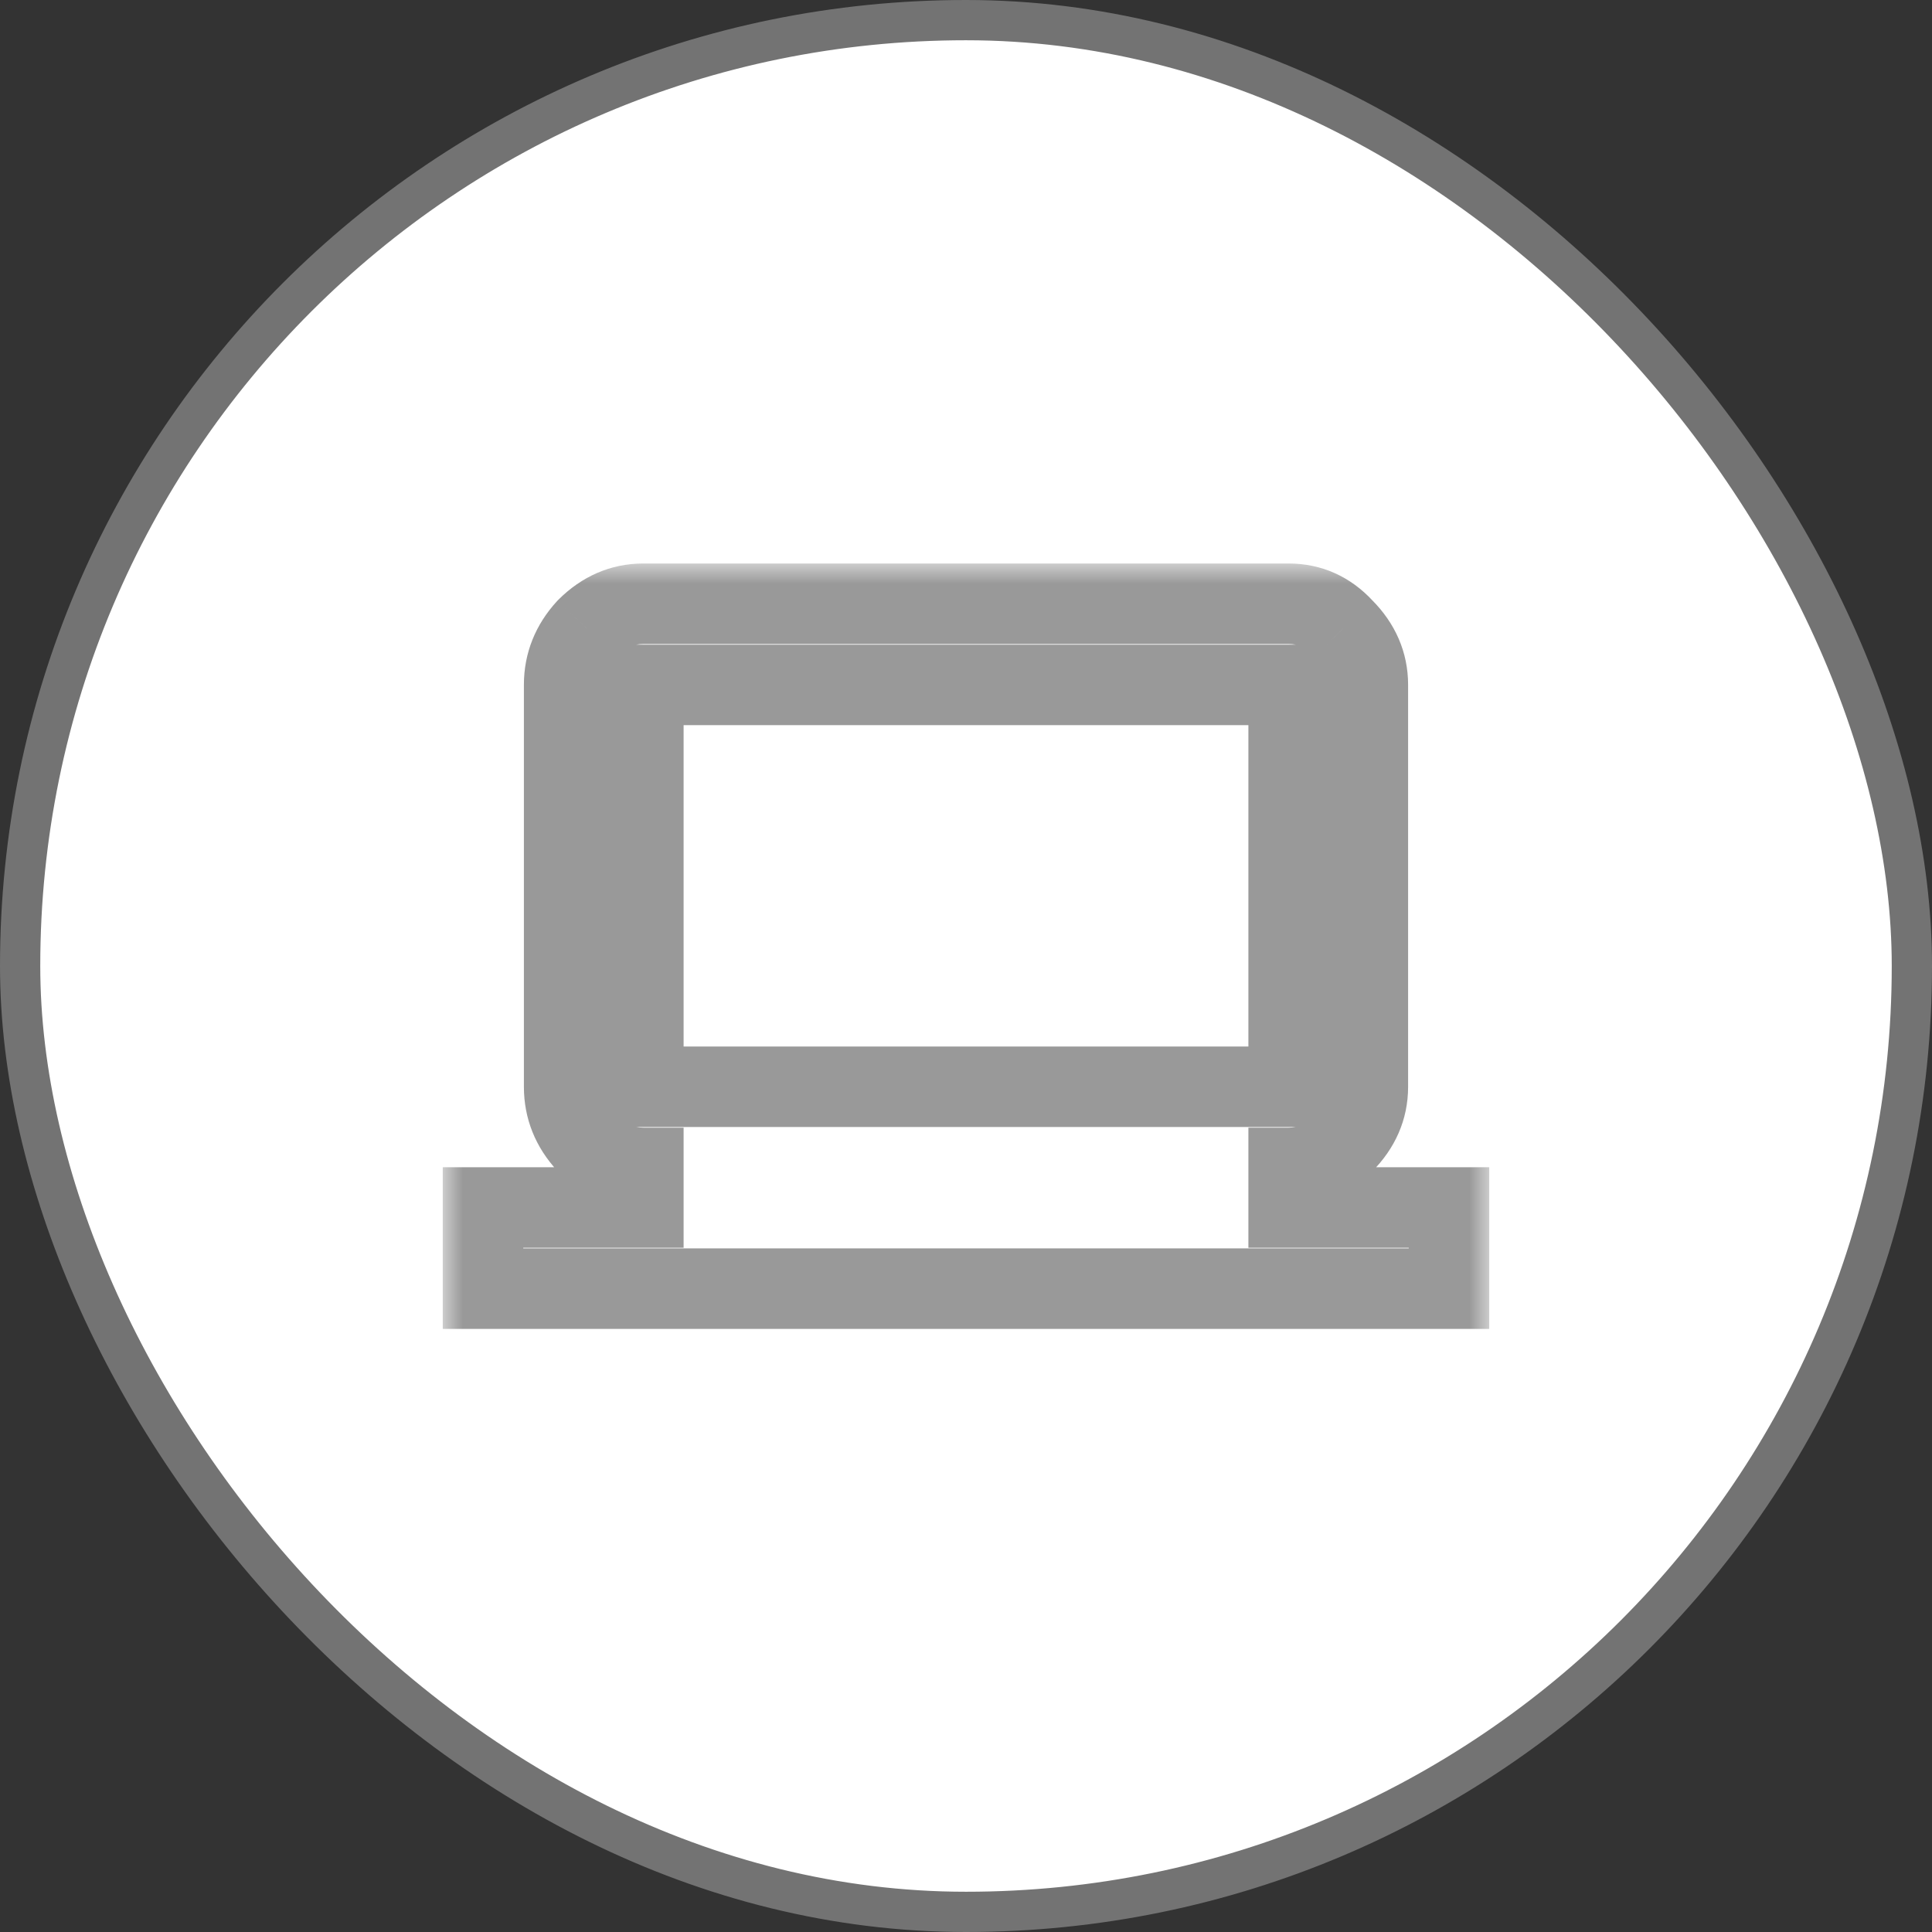 <svg width="48" height="48" viewBox="0 0 48 48" fill="none" xmlns="http://www.w3.org/2000/svg">
<rect x="0" y="0" width="48" height="48" fill="#333333" stroke="none"/>
<rect x="0.5" y="0.5" width="47" height="47" rx="23.5" fill="white"/>
<rect x="0.5" y="0.5" width="47" height="47" rx="23.5" stroke="#737373"/>
<mask id="path-2-outside-1_406_2857" maskUnits="userSpaceOnUse" x="11" y="14" width="26" height="20" fill="black">
<rect fill="white" x="11" y="14" width="26" height="20"/>
<path d="M15.984 17.016V27H32.016V17.016H15.984ZM32.016 30H36V32.016H12V30H15.984V29.016C15.453 29.016 14.984 28.812 14.578 28.406C14.203 28 14.016 27.531 14.016 27V17.016C14.016 16.484 14.203 16.016 14.578 15.609C14.984 15.203 15.453 15 15.984 15H32.016C32.547 15 33 15.203 33.375 15.609C33.781 16.016 33.984 16.484 33.984 17.016V27C33.984 27.531 33.781 28 33.375 28.406C33 28.812 32.547 29.016 32.016 29.016V30Z"/>
</mask>
<path d="M15.984 17.016V16.016H14.984V17.016H15.984ZM15.984 27H14.984V28H15.984V27ZM32.016 27V28H33.016V27H32.016ZM32.016 17.016H33.016V16.016H32.016V17.016ZM32.016 30H31.016V31H32.016V30ZM36 30H37V29H36V30ZM36 32.016V33.016H37V32.016H36ZM12 32.016H11V33.016H12V32.016ZM12 30V29H11V30H12ZM15.984 30V31H16.984V30H15.984ZM15.984 29.016H16.984V28.016H15.984V29.016ZM14.578 28.406L13.843 29.084L13.857 29.099L13.871 29.113L14.578 28.406ZM14.578 15.609L13.871 14.902L13.857 14.916L13.843 14.931L14.578 15.609ZM33.375 15.609L32.64 16.288L32.654 16.302L32.668 16.317L33.375 15.609ZM33.375 28.406L32.668 27.699L32.654 27.713L32.64 27.728L33.375 28.406ZM32.016 29.016V28.016H31.016V29.016H32.016ZM14.984 17.016V27H16.984V17.016H14.984ZM15.984 28H32.016V26H15.984V28ZM33.016 27V17.016H31.016V27H33.016ZM32.016 16.016H15.984V18.016H32.016V16.016ZM32.016 31H36V29H32.016V31ZM35 30V32.016H37V30H35ZM36 31.016H12V33.016H36V31.016ZM13 32.016V30H11V32.016H13ZM12 31H15.984V29H12V31ZM16.984 30V29.016H14.984V30H16.984ZM15.984 28.016C15.741 28.016 15.521 27.935 15.285 27.699L13.871 29.113C14.448 29.69 15.165 30.016 15.984 30.016V28.016ZM15.313 27.728C15.101 27.498 15.016 27.269 15.016 27H13.016C13.016 27.794 13.306 28.502 13.843 29.084L15.313 27.728ZM15.016 27V17.016H13.016V27H15.016ZM15.016 17.016C15.016 16.747 15.101 16.517 15.313 16.288L13.843 14.931C13.306 15.514 13.016 16.222 13.016 17.016H15.016ZM15.285 16.317C15.521 16.081 15.741 16 15.984 16V14C15.165 14 14.448 14.325 13.871 14.902L15.285 16.317ZM15.984 16H32.016V14H15.984V16ZM32.016 16C32.255 16 32.446 16.077 32.64 16.288L34.11 14.931C33.554 14.329 32.839 14 32.016 14V16ZM32.668 16.317C32.904 16.552 32.984 16.773 32.984 17.016H34.984C34.984 16.196 34.659 15.479 34.082 14.902L32.668 16.317ZM32.984 17.016V27H34.984V17.016H32.984ZM32.984 27C32.984 27.243 32.904 27.464 32.668 27.699L34.082 29.113C34.659 28.536 34.984 27.819 34.984 27H32.984ZM32.64 27.728C32.446 27.939 32.255 28.016 32.016 28.016V30.016C32.839 30.016 33.554 29.686 34.11 29.084L32.64 27.728ZM31.016 29.016V30H33.016V29.016H31.016Z" fill="#999999" mask="url(#path-2-outside-1_406_2857)"/>
</svg>
